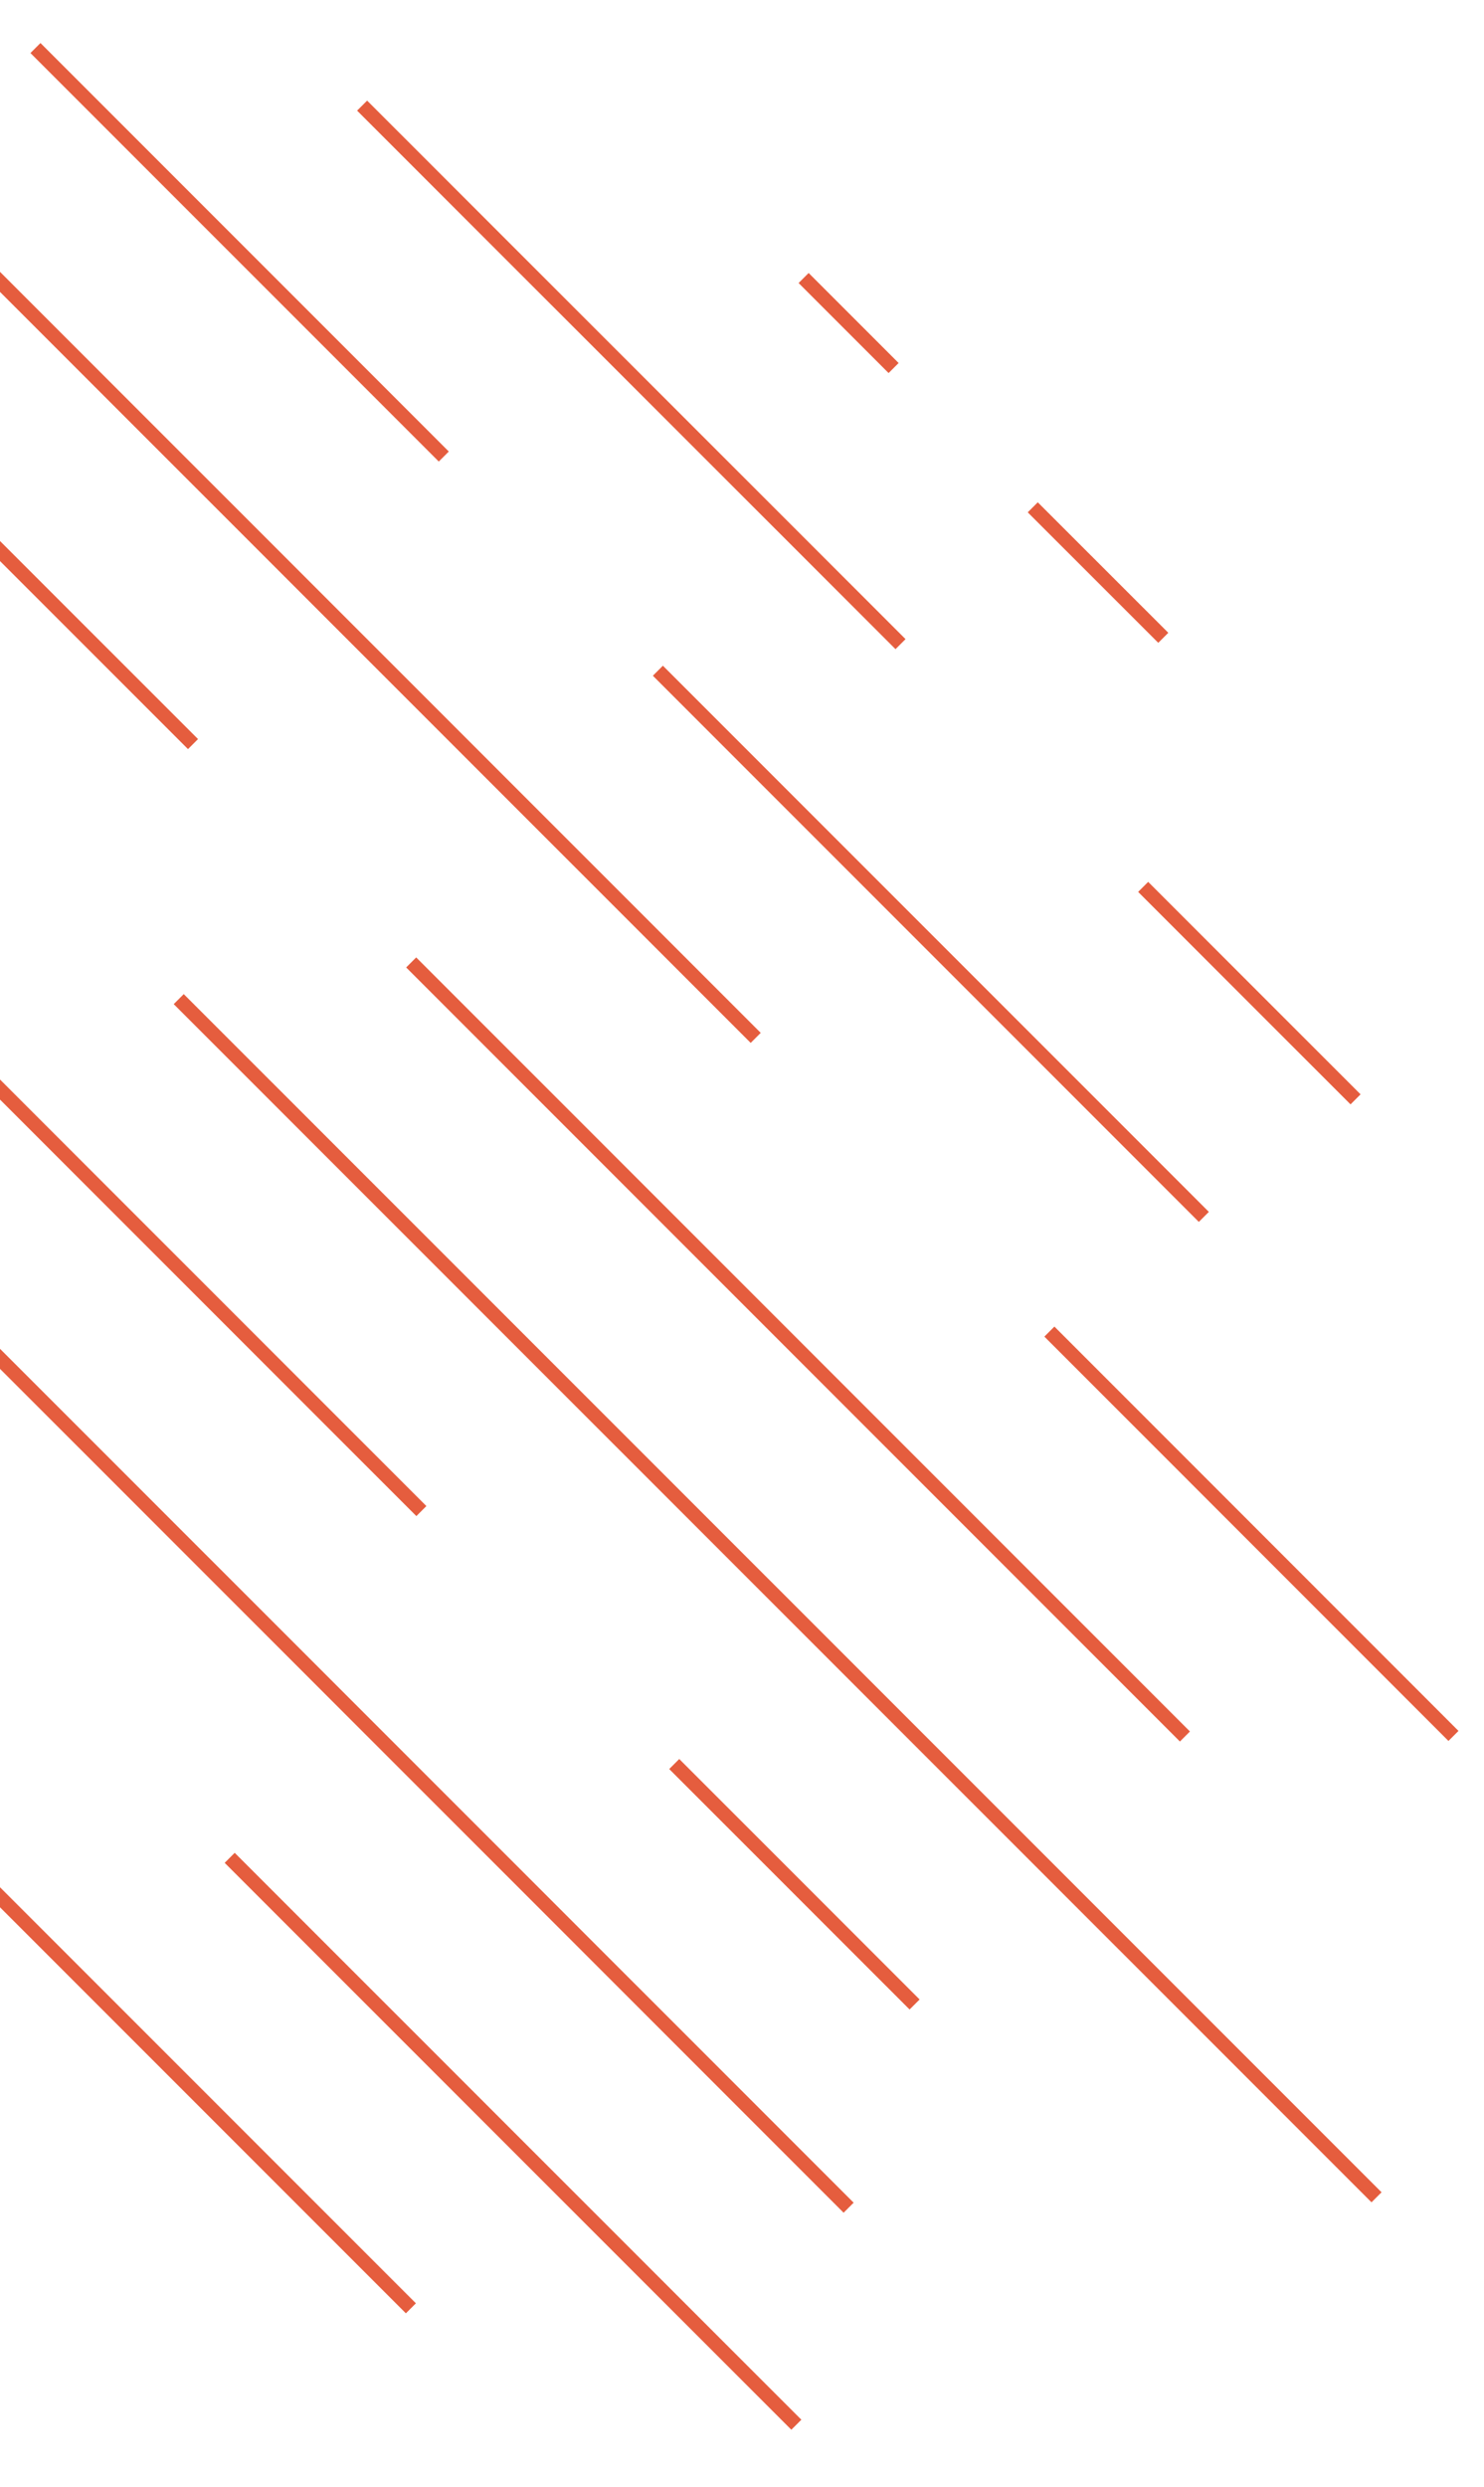 <?xml version="1.0" encoding="utf-8"?>
<!-- Generator: Adobe Illustrator 24.2.0, SVG Export Plug-In . SVG Version: 6.00 Build 0)  -->
<svg version="1.1" id="Layer_1" xmlns="http://www.w3.org/2000/svg" xmlns:xlink="http://www.w3.org/1999/xlink" x="0px" y="0px"
	 viewBox="0 0 157 263" style="enable-background:new 0 0 157 263;" xml:space="preserve">
<style type="text/css">
	.st0{fill:#F5F5F5;}
	.st1{fill:none;}
	.st2{fill:#E55D3E;}
	.st3{fill:#F3AD4C;}
	.st4{fill:#FFFFFF;}
	.st5{opacity:0.4;}
	.st6{opacity:0.59;fill:#EDE1D3;}
	.st7{fill:#2B2B2B;}
	.st8{fill:none;stroke:#FFFFFF;stroke-width:5;stroke-miterlimit:10;}
	.st9{fill:none;stroke:#FFFFFF;stroke-width:1.5;stroke-miterlimit:10;}
	.st10{fill:none;stroke:#FFFFFF;stroke-width:1.5;stroke-linecap:square;stroke-linejoin:round;stroke-miterlimit:10;}
	.st11{fill:#F4AE4C;}
	.st12{fill:none;stroke:#F4AE4C;stroke-width:2;stroke-miterlimit:10;}
	.st13{fill:none;stroke:#E55D3E;stroke-width:2;stroke-miterlimit:10;}
	.st14{fill:#606060;}
	.st15{clip-path:url(#SVGID_4_);}
	.st16{fill:#333343;}
	.st17{fill:none;stroke:#333343;stroke-width:5;stroke-miterlimit:10;}
	.st18{clip-path:url(#SVGID_8_);}
	.st19{clip-path:url(#SVGID_10_);}
	
		.st20{clip-path:url(#SVGID_13_);fill:none;stroke:#E55D3E;stroke-width:5;stroke-linecap:round;stroke-linejoin:round;stroke-miterlimit:10;}
	.st21{clip-path:url(#SVGID_13_);fill:#F0DCCC;}
	.st22{clip-path:url(#SVGID_13_);}
	.st23{opacity:0.26;clip-path:url(#SVGID_13_);fill:#333343;}
	.st24{clip-path:url(#SVGID_13_);fill:#E55D3E;}
	.st25{opacity:0.25;clip-path:url(#SVGID_13_);}
	.st26{opacity:0.25;}
	.st27{fill:#434343;}
	.st28{clip-path:url(#SVGID_21_);}
	.st29{clip-path:url(#SVGID_13_);fill:#FFFFFF;}
	.st30{opacity:0.2;clip-path:url(#SVGID_38_);}
	.st31{opacity:0.2;}
	.st32{clip-path:url(#SVGID_40_);}
	.st33{fill:none;stroke:#FF8000;stroke-width:0.969;stroke-linecap:round;stroke-linejoin:round;stroke-miterlimit:10;}
	
		.st34{clip-path:url(#SVGID_13_);fill:none;stroke:#F3AD4C;stroke-width:5;stroke-linecap:round;stroke-linejoin:round;stroke-miterlimit:10;}
	.st35{fill:#F0DCCC;stroke:#2B2B2B;stroke-width:5;stroke-linecap:round;stroke-linejoin:round;stroke-miterlimit:10;}
	.st36{clip-path:url(#SVGID_13_);fill:#F3AD4C;}
	
		.st37{clip-path:url(#SVGID_13_);fill:none;stroke:#F3AD4C;stroke-width:3;stroke-linecap:round;stroke-linejoin:round;stroke-miterlimit:10;}
	
		.st38{clip-path:url(#SVGID_13_);fill:none;stroke:#434343;stroke-width:3;stroke-linecap:round;stroke-linejoin:round;stroke-miterlimit:10;}
	.st39{fill:#F0DCCC;}
	.st40{fill:none;stroke:#FFFFFF;stroke-width:5;stroke-linecap:round;stroke-linejoin:round;stroke-miterlimit:10;}
	
		.st41{clip-path:url(#SVGID_13_);fill:none;stroke:#FFFFFF;stroke-width:5;stroke-linecap:round;stroke-linejoin:round;stroke-miterlimit:10;}
	.st42{clip-path:url(#SVGID_13_);fill:#FFFFFF;stroke:#191919;stroke-width:5;stroke-miterlimit:10;}
	.st43{clip-path:url(#SVGID_13_);fill:#E9A546;}
	
		.st44{clip-path:url(#SVGID_13_);fill:none;stroke:#2B2B2B;stroke-width:5;stroke-linecap:round;stroke-linejoin:round;stroke-miterlimit:10;}
	.st45{clip-path:url(#SVGID_13_);fill:none;stroke:#2B2B2B;stroke-width:5;stroke-miterlimit:10;}
	.st46{fill:none;stroke:#2B2B2B;stroke-width:5;stroke-miterlimit:10;}
	.st47{clip-path:url(#SVGID_54_);fill:#F5F5F5;}
	.st48{clip-path:url(#SVGID_54_);}
	.st49{clip-path:url(#SVGID_54_);fill:#FFFFFF;}
	.st50{opacity:0.11;clip-path:url(#SVGID_54_);fill:#FFFFFF;}
	.st51{clip-path:url(#SVGID_54_);fill:#F3AD4C;}
	.st52{clip-path:url(#SVGID_54_);fill:#F35200;}
	.st53{fill:none;stroke:#212121;stroke-miterlimit:10;}
	.st54{fill:#212121;}
	.st55{fill:none;stroke:#212121;stroke-linecap:round;stroke-linejoin:round;stroke-miterlimit:10;}
	.st56{opacity:0.4;clip-path:url(#SVGID_62_);}
	.st57{opacity:0.4;clip-path:url(#SVGID_64_);}
	.st58{opacity:0.29;fill:#FFFFFF;}
	.st59{opacity:0.46;}
	.st60{fill:url(#SVGID_65_);}
	.st61{fill:url(#SVGID_66_);}
	.st62{filter:url(#Adobe_OpacityMaskFilter);}
	.st63{opacity:0.75;mask:url(#SVGID_67_);}
	.st64{opacity:0.9;fill:#E6DCD1;}
	.st65{fill:url(#SVGID_70_);}
	.st66{fill:url(#SVGID_71_);}
	.st67{filter:url(#Adobe_OpacityMaskFilter_1_);}
	.st68{opacity:0.75;mask:url(#SVGID_72_);}
	.st69{fill:url(#SVGID_75_);}
	.st70{fill:url(#SVGID_76_);}
	.st71{filter:url(#Adobe_OpacityMaskFilter_2_);}
	.st72{opacity:0.75;mask:url(#SVGID_77_);}
	.st73{fill:url(#SVGID_80_);}
	.st74{fill:url(#SVGID_81_);}
	.st75{filter:url(#Adobe_OpacityMaskFilter_3_);}
	.st76{opacity:0.75;mask:url(#SVGID_82_);}
	.st77{fill:url(#SVGID_85_);}
	.st78{fill:url(#SVGID_86_);}
	.st79{filter:url(#Adobe_OpacityMaskFilter_4_);}
	.st80{opacity:0.75;mask:url(#SVGID_87_);}
	.st81{fill:url(#SVGID_90_);}
	.st82{fill:url(#SVGID_91_);}
	.st83{filter:url(#Adobe_OpacityMaskFilter_5_);}
	.st84{opacity:0.75;mask:url(#SVGID_92_);}
	.st85{fill:none;stroke:#E55D3E;stroke-width:1.5;stroke-miterlimit:10;}
	.st86{clip-path:url(#SVGID_96_);}
	.st87{clip-path:url(#SVGID_98_);}
</style>
<g>
	<defs>
		<rect id="SVGID_97_" width="157" height="263"/>
	</defs>
	<clipPath id="SVGID_2_">
		<use xlink:href="#SVGID_97_"  style="overflow:visible;"/>
	</clipPath>
	<g id="XMLID_63_" style="clip-path:url(#SVGID_2_);">
		<line id="XMLID_83_" class="st85" x1="-24.66" y1="175.98" x2="43.47" y2="244.11"/>
		<line id="XMLID_81_" class="st85" x1="24.3" y1="196.47" x2="84.25" y2="256.42"/>
		<line id="XMLID_79_" class="st85" x1="-16.04" y1="127.66" x2="89.78" y2="233.47"/>
		<line id="XMLID_77_" class="st85" x1="71.33" y1="186.55" x2="96.76" y2="211.98"/>
		<line id="XMLID_76_" class="st85" x1="-85.13" y1="30.09" x2="44.58" y2="159.8"/>
		<line id="XMLID_75_" class="st85" x1="18.91" y1="105.66" x2="145.63" y2="232.37"/>
		<line id="XMLID_73_" class="st85" x1="43.5" y1="101.78" x2="125.36" y2="183.64"/>
		<line id="XMLID_72_" class="st85" x1="-40.07" y1="18.21" x2="20.42" y2="78.69"/>
		<line id="XMLID_71_" class="st85" x1="111.02" y1="140.82" x2="153.77" y2="183.58"/>
		<line id="XMLID_70_" class="st85" x1="-3.11" y1="26.7" x2="79.95" y2="109.76"/>
		<line id="XMLID_69_" class="st85" x1="69.6" y1="70.93" x2="127.36" y2="128.69"/>
		<line id="XMLID_68_" class="st85" x1="3.75" y1="5.08" x2="46.95" y2="48.28"/>
		<line id="XMLID_67_" class="st85" x1="120.94" y1="93.79" x2="143.41" y2="116.26"/>
		<line id="XMLID_66_" class="st85" x1="38.31" y1="11.17" x2="95.27" y2="68.12"/>
		<line id="XMLID_65_" class="st85" x1="109.26" y1="53.65" x2="123.07" y2="67.45"/>
		<line id="XMLID_64_" class="st85" x1="85.02" y1="29.4" x2="94.54" y2="38.92"/>
	</g>
</g>
</svg>
